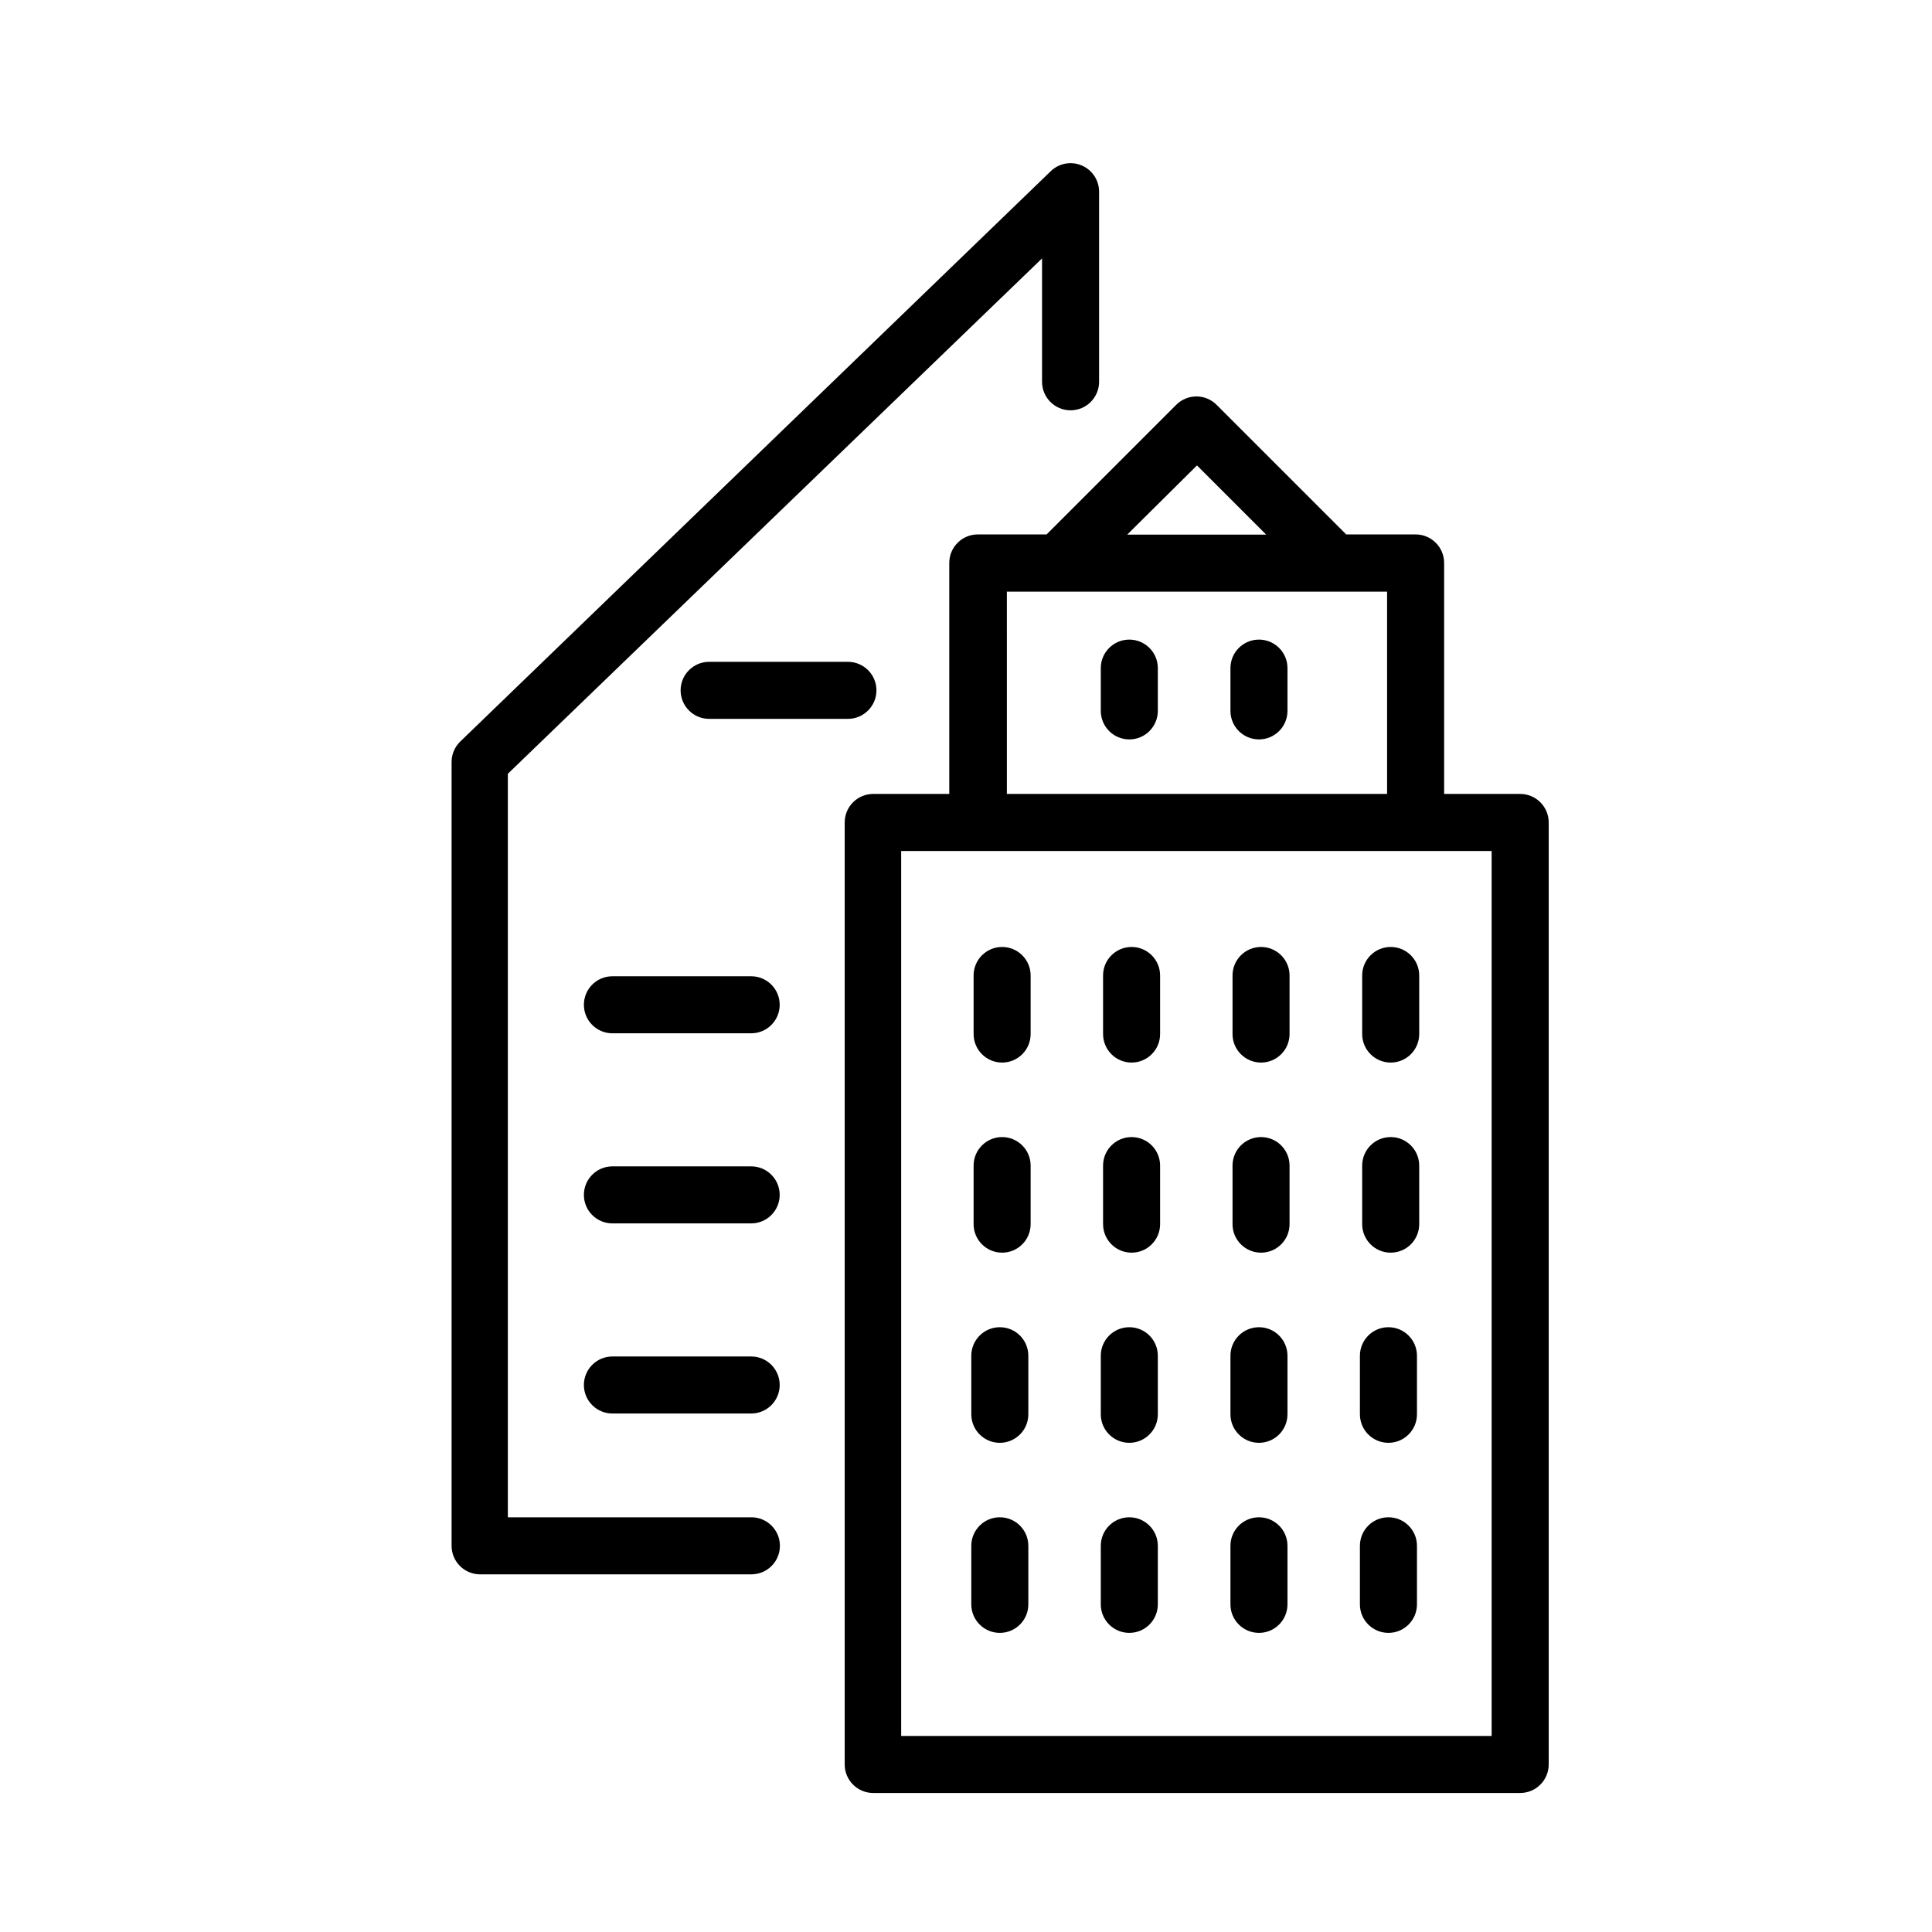 <?xml version="1.0" encoding="UTF-8"?>
<!-- The Best Svg Icon site in the world: iconSvg.co, Visit us! https://iconsvg.co -->
<svg fill="#000000" width="800px" height="800px" version="1.1" viewBox="144 144 512 512" xmlns="http://www.w3.org/2000/svg">
 <g>
  <path d="m546.86 354.4h-20.152v-61.211c0-4.176-3.383-7.559-7.559-7.559h-18.387l-34.359-34.359c-2.953-2.945-7.731-2.945-10.684 0l-34.359 34.359h-18.238c-4.172 0-7.555 3.383-7.555 7.559v61.211h-20.152c-4.176 0-7.559 3.387-7.559 7.559v249.64c0 4.176 3.383 7.559 7.559 7.559h171.45c4.172 0 7.559-3.383 7.559-7.559v-249.64c0-4.172-3.387-7.559-7.559-7.559zm-85.648-87.059 18.34 18.34h-36.828zm-50.383 33.453h100.76l0.004 53.605h-100.76zm128.47 303.25h-156.48v-234.52h156.48z"/>
  <path d="m409.57 425.59c4.176 0 7.559-3.387 7.559-7.559v-15.52c0-4.172-3.383-7.555-7.559-7.555-4.172 0-7.555 3.383-7.555 7.555v15.52c0 4.172 3.383 7.559 7.555 7.559z"/>
  <path d="m443.88 425.59c4.176 0 7.559-3.387 7.559-7.559v-15.52c0-4.172-3.383-7.555-7.559-7.555-4.172 0-7.555 3.383-7.555 7.555v15.52c0 4.172 3.383 7.559 7.555 7.559z"/>
  <path d="m478.19 425.59c4.172 0 7.555-3.387 7.555-7.559v-15.52c0-4.172-3.383-7.555-7.555-7.555-4.176 0-7.559 3.383-7.559 7.555v15.52c0 4.172 3.383 7.559 7.559 7.559z"/>
  <path d="m512.55 425.59c4.172 0 7.555-3.387 7.555-7.559v-15.52c0-4.172-3.383-7.555-7.555-7.555-4.176 0-7.559 3.383-7.559 7.555v15.52c0 4.172 3.383 7.559 7.559 7.559z"/>
  <path d="m409.57 475.97c4.176 0 7.559-3.383 7.559-7.559v-15.516c0-4.172-3.383-7.559-7.559-7.559-4.172 0-7.555 3.387-7.555 7.559v15.516c0 4.176 3.383 7.559 7.555 7.559z"/>
  <path d="m443.88 475.97c4.176 0 7.559-3.383 7.559-7.559v-15.516c0-4.172-3.383-7.559-7.559-7.559-4.172 0-7.555 3.387-7.555 7.559v15.516c0 4.176 3.383 7.559 7.555 7.559z"/>
  <path d="m478.19 475.97c4.172 0 7.555-3.383 7.555-7.559v-15.516c0-4.172-3.383-7.559-7.555-7.559-4.176 0-7.559 3.387-7.559 7.559v15.516c0 4.176 3.383 7.559 7.559 7.559z"/>
  <path d="m512.55 475.97c4.172 0 7.555-3.383 7.555-7.559v-15.516c0-4.172-3.383-7.559-7.555-7.559-4.176 0-7.559 3.387-7.559 7.559v15.516c0 4.176 3.383 7.559 7.559 7.559z"/>
  <path d="m408.96 526.36c4.176 0 7.559-3.387 7.559-7.559v-15.516c0-4.176-3.383-7.559-7.559-7.559-4.172 0-7.555 3.383-7.555 7.559v15.516c0 4.172 3.383 7.559 7.555 7.559z"/>
  <path d="m443.28 526.36c4.172 0 7.555-3.387 7.555-7.559v-15.516c0-4.176-3.383-7.559-7.555-7.559-4.176 0-7.559 3.383-7.559 7.559v15.516c0 4.172 3.383 7.559 7.559 7.559z"/>
  <path d="m477.64 526.36c4.172 0 7.555-3.387 7.555-7.559v-15.516c0-4.176-3.383-7.559-7.555-7.559-4.176 0-7.559 3.383-7.559 7.559v15.516c0 4.172 3.383 7.559 7.559 7.559z"/>
  <path d="m511.95 526.36c4.172 0 7.559-3.387 7.559-7.559v-15.516c0-4.176-3.387-7.559-7.559-7.559-4.176 0-7.559 3.383-7.559 7.559v15.516c0 4.172 3.383 7.559 7.559 7.559z"/>
  <path d="m408.96 576.73c4.176 0 7.559-3.383 7.559-7.555v-15.52c0-4.172-3.383-7.559-7.559-7.559-4.172 0-7.555 3.387-7.555 7.559v15.52c0 4.172 3.383 7.555 7.555 7.555z"/>
  <path d="m443.28 576.73c4.172 0 7.555-3.383 7.555-7.555v-15.52c0-4.172-3.383-7.559-7.555-7.559-4.176 0-7.559 3.387-7.559 7.559v15.52c0 4.172 3.383 7.555 7.559 7.555z"/>
  <path d="m477.64 576.73c4.172 0 7.555-3.383 7.555-7.555v-15.52c0-4.172-3.383-7.559-7.555-7.559-4.176 0-7.559 3.387-7.559 7.559v15.52c0 4.172 3.383 7.555 7.559 7.555z"/>
  <path d="m511.95 576.73c4.172 0 7.559-3.383 7.559-7.555v-15.52c0-4.172-3.387-7.559-7.559-7.559-4.176 0-7.559 3.387-7.559 7.559v15.52c0 4.172 3.383 7.555 7.559 7.555z"/>
  <path d="m443.28 313.5c-4.176 0-7.559 3.383-7.559 7.555v11.336c0 4.176 3.383 7.559 7.559 7.559 4.172 0 7.555-3.383 7.555-7.559v-11.336c0-4.172-3.383-7.555-7.555-7.555z"/>
  <path d="m477.64 313.5c-4.176 0-7.559 3.383-7.559 7.555v11.336c0 4.176 3.383 7.559 7.559 7.559 4.172 0 7.555-3.383 7.555-7.559v-11.336c0-4.172-3.383-7.555-7.555-7.555z"/>
  <path d="m343.12 546.1h-64.535v-197.04l141.57-136.58v32.699c0 4.172 3.383 7.555 7.555 7.555 4.176 0 7.559-3.383 7.559-7.555v-50.383c-0.004-3.027-1.812-5.766-4.602-6.949-2.785-1.188-6.012-0.594-8.195 1.508l-156.48 151.14c-1.48 1.422-2.316 3.387-2.316 5.441v207.72c0 4.098 3.262 7.449 7.356 7.559h72.094c4.176 0 7.559-3.383 7.559-7.559 0-4.172-3.383-7.559-7.559-7.559z"/>
  <path d="m343.12 503.48h-36.828c-4.172 0-7.555 3.383-7.555 7.559 0 4.172 3.383 7.555 7.555 7.555h36.777c4.176 0 7.559-3.383 7.559-7.555 0-4.176-3.383-7.559-7.559-7.559z"/>
  <path d="m343.12 453.1h-36.828c-4.172 0-7.555 3.383-7.555 7.555 0 4.176 3.383 7.559 7.555 7.559h36.777c4.176 0 7.559-3.383 7.559-7.559 0-4.172-3.383-7.555-7.559-7.555z"/>
  <path d="m343.12 402.72h-36.828c-4.172 0-7.555 3.383-7.555 7.559 0 4.172 3.383 7.555 7.555 7.555h36.777c4.176 0 7.559-3.383 7.559-7.555 0-4.176-3.383-7.559-7.559-7.559z"/>
  <path d="m331.93 319.39c-4.172 0-7.559 3.383-7.559 7.555 0 4.176 3.387 7.559 7.559 7.559h36.777c4.176 0 7.559-3.383 7.559-7.559 0-4.172-3.383-7.555-7.559-7.555z"/>
 </g>
</svg>